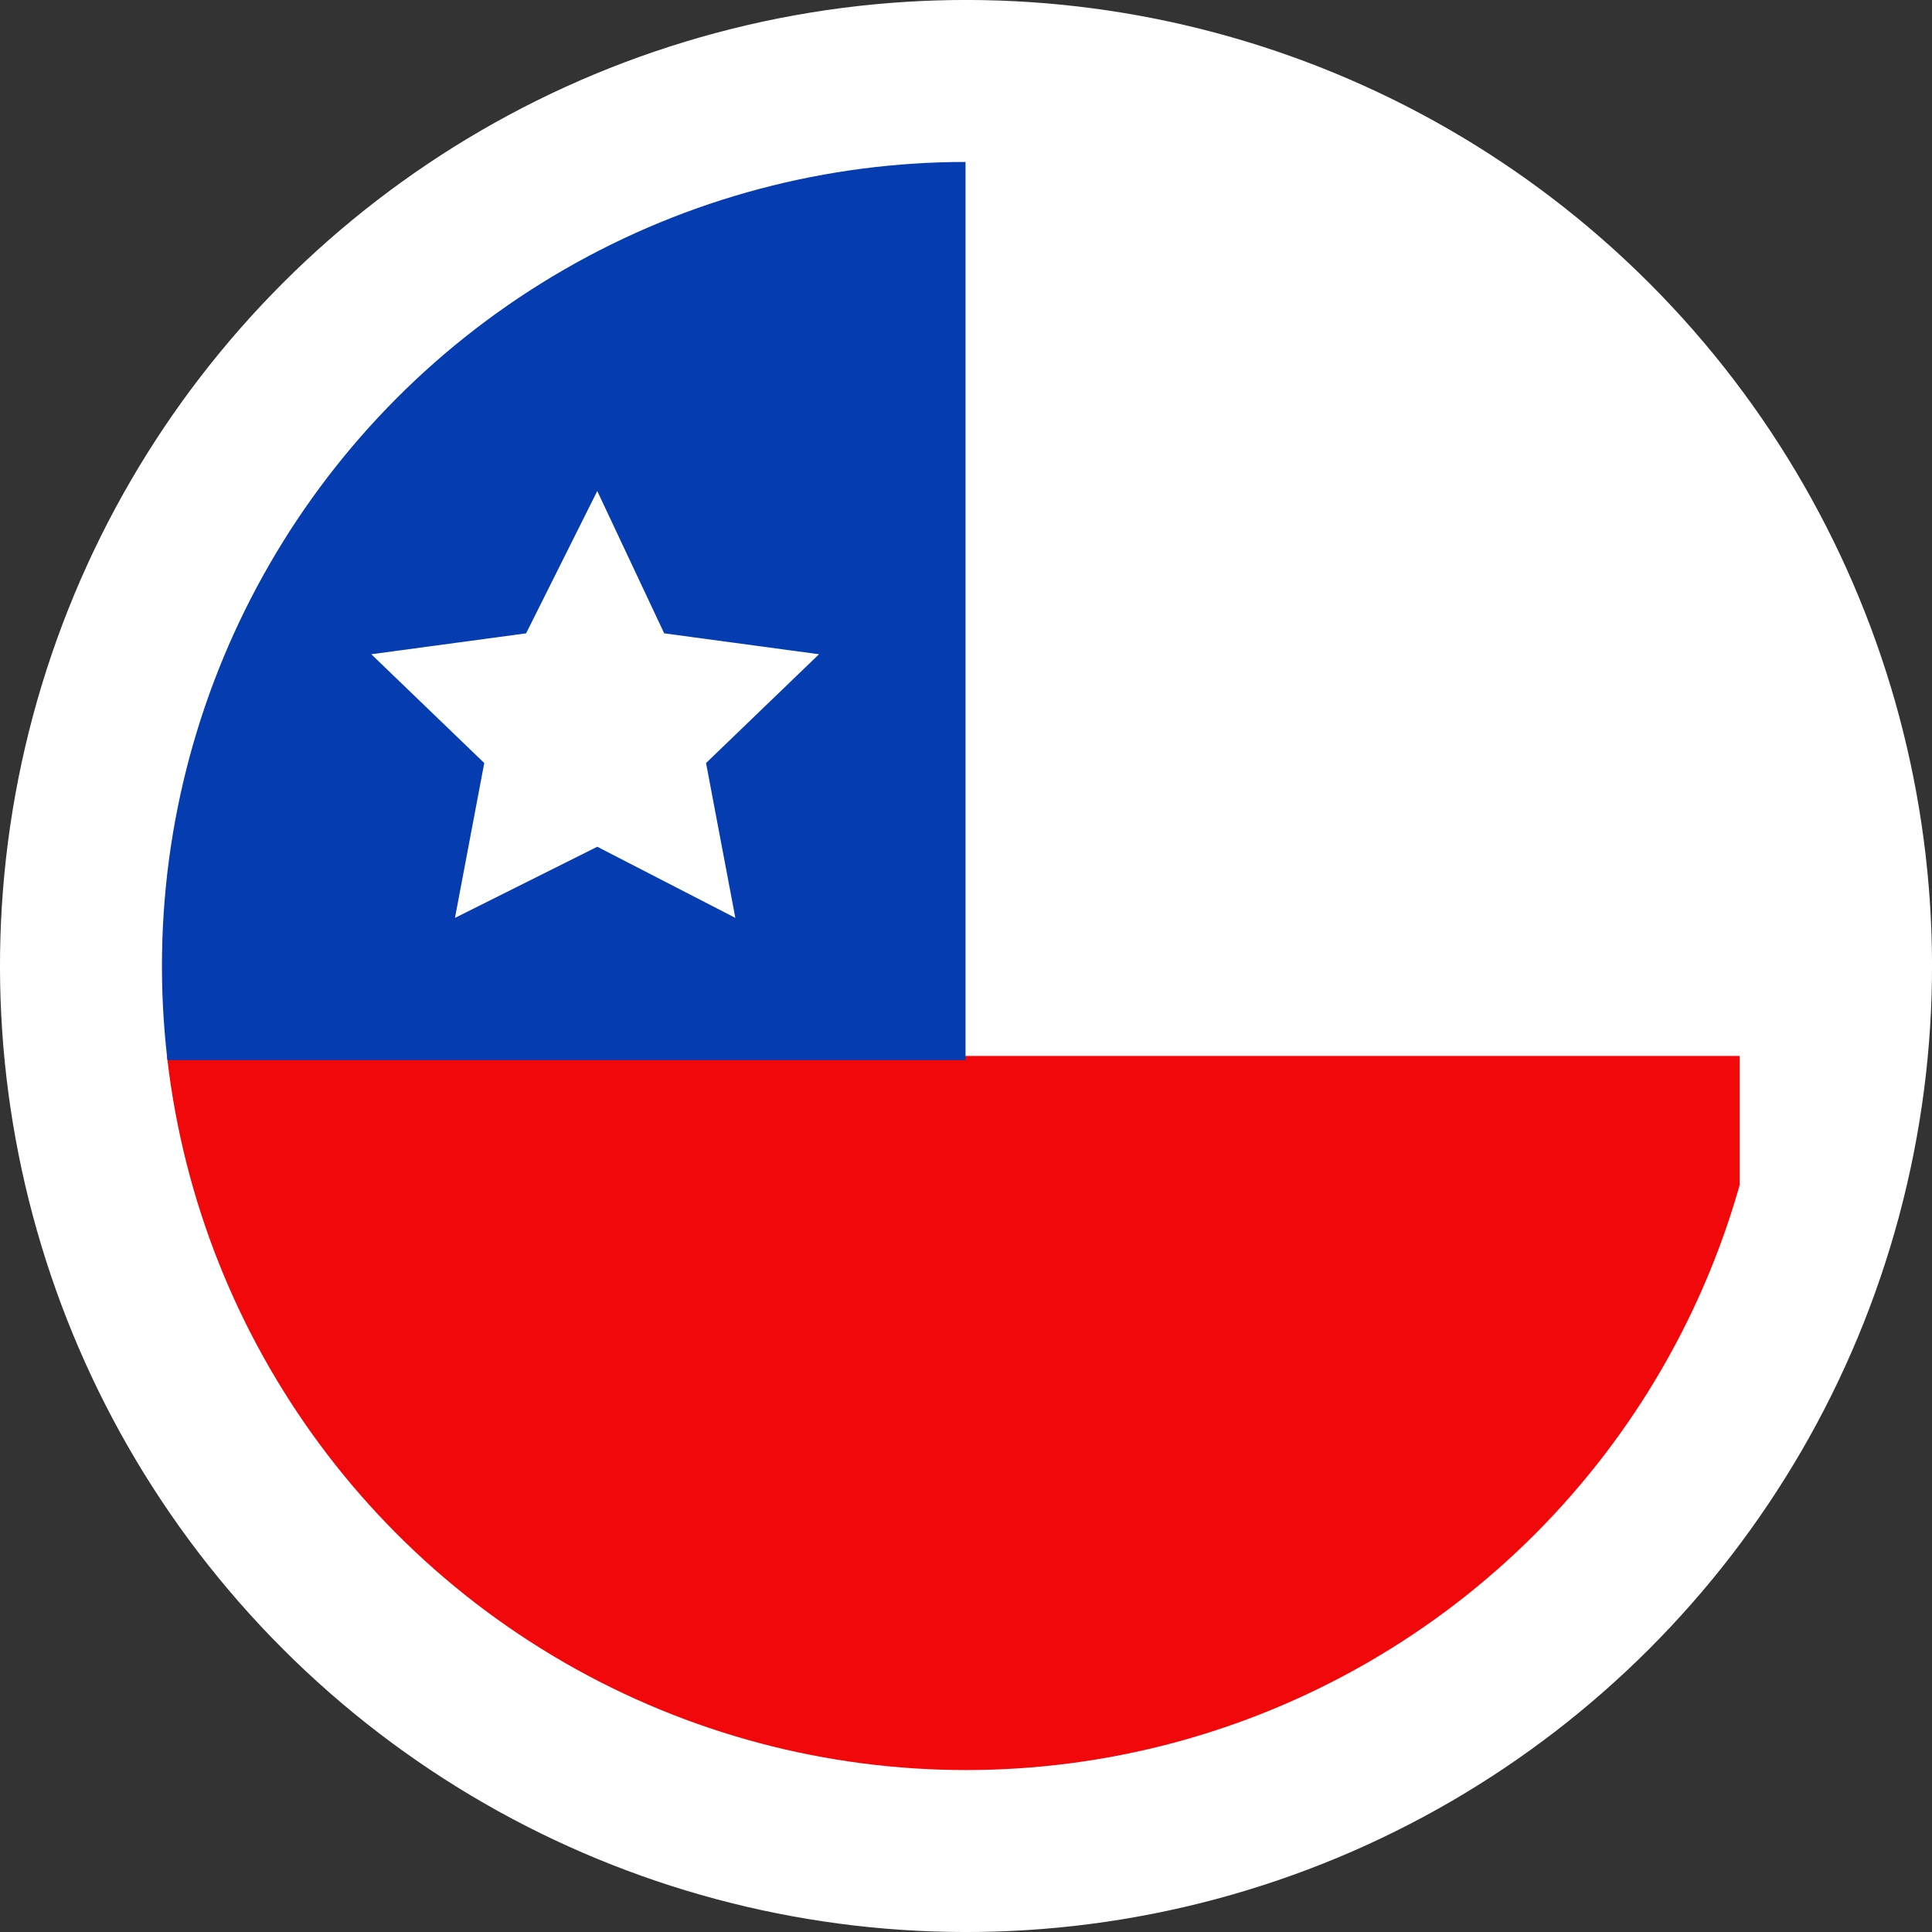 <svg xmlns="http://www.w3.org/2000/svg" xmlns:xlink="http://www.w3.org/1999/xlink" id="Capa_2" data-name="Capa 2" viewBox="0 0 444.52 444.52"><rect x="0" y="0" width="444.52" height="444.52" fill="#333333" stroke="none"/><defs><style> .cls-1 { fill: #f1080b; } .cls-2 { fill: #fff; } .cls-3 { fill: none; } .cls-4 { fill: #053caf; } .cls-5 { clip-path: url(#clippath); } </style><clipPath id="clippath"><circle class="cls-3" cx="222.26" cy="222.26" r="185"></circle></clipPath></defs><g id="Capa_1-2" data-name="Capa 1"><g><circle class="cls-2" cx="222.26" cy="222.26" r="222.26" transform="translate(-92.06 222.26) rotate(-45)"></circle><g class="cls-5"><g><g><rect class="cls-2" x="30.03" y="16.7" width="370.23" height="226.26"></rect><rect class="cls-1" x="30.03" y="242.96" width="370.23" height="184.86"></rect><rect class="cls-4" x="30.03" y="16.7" width="192.12" height="227.22"></rect></g><polygon class="cls-2" points="137.42 112.98 152.82 145.72 188.44 150.53 162.45 175.56 169.19 211.19 137.42 194.82 104.68 211.19 111.42 175.56 85.43 150.53 121.05 145.72 137.42 112.98"></polygon></g></g></g></g></svg>